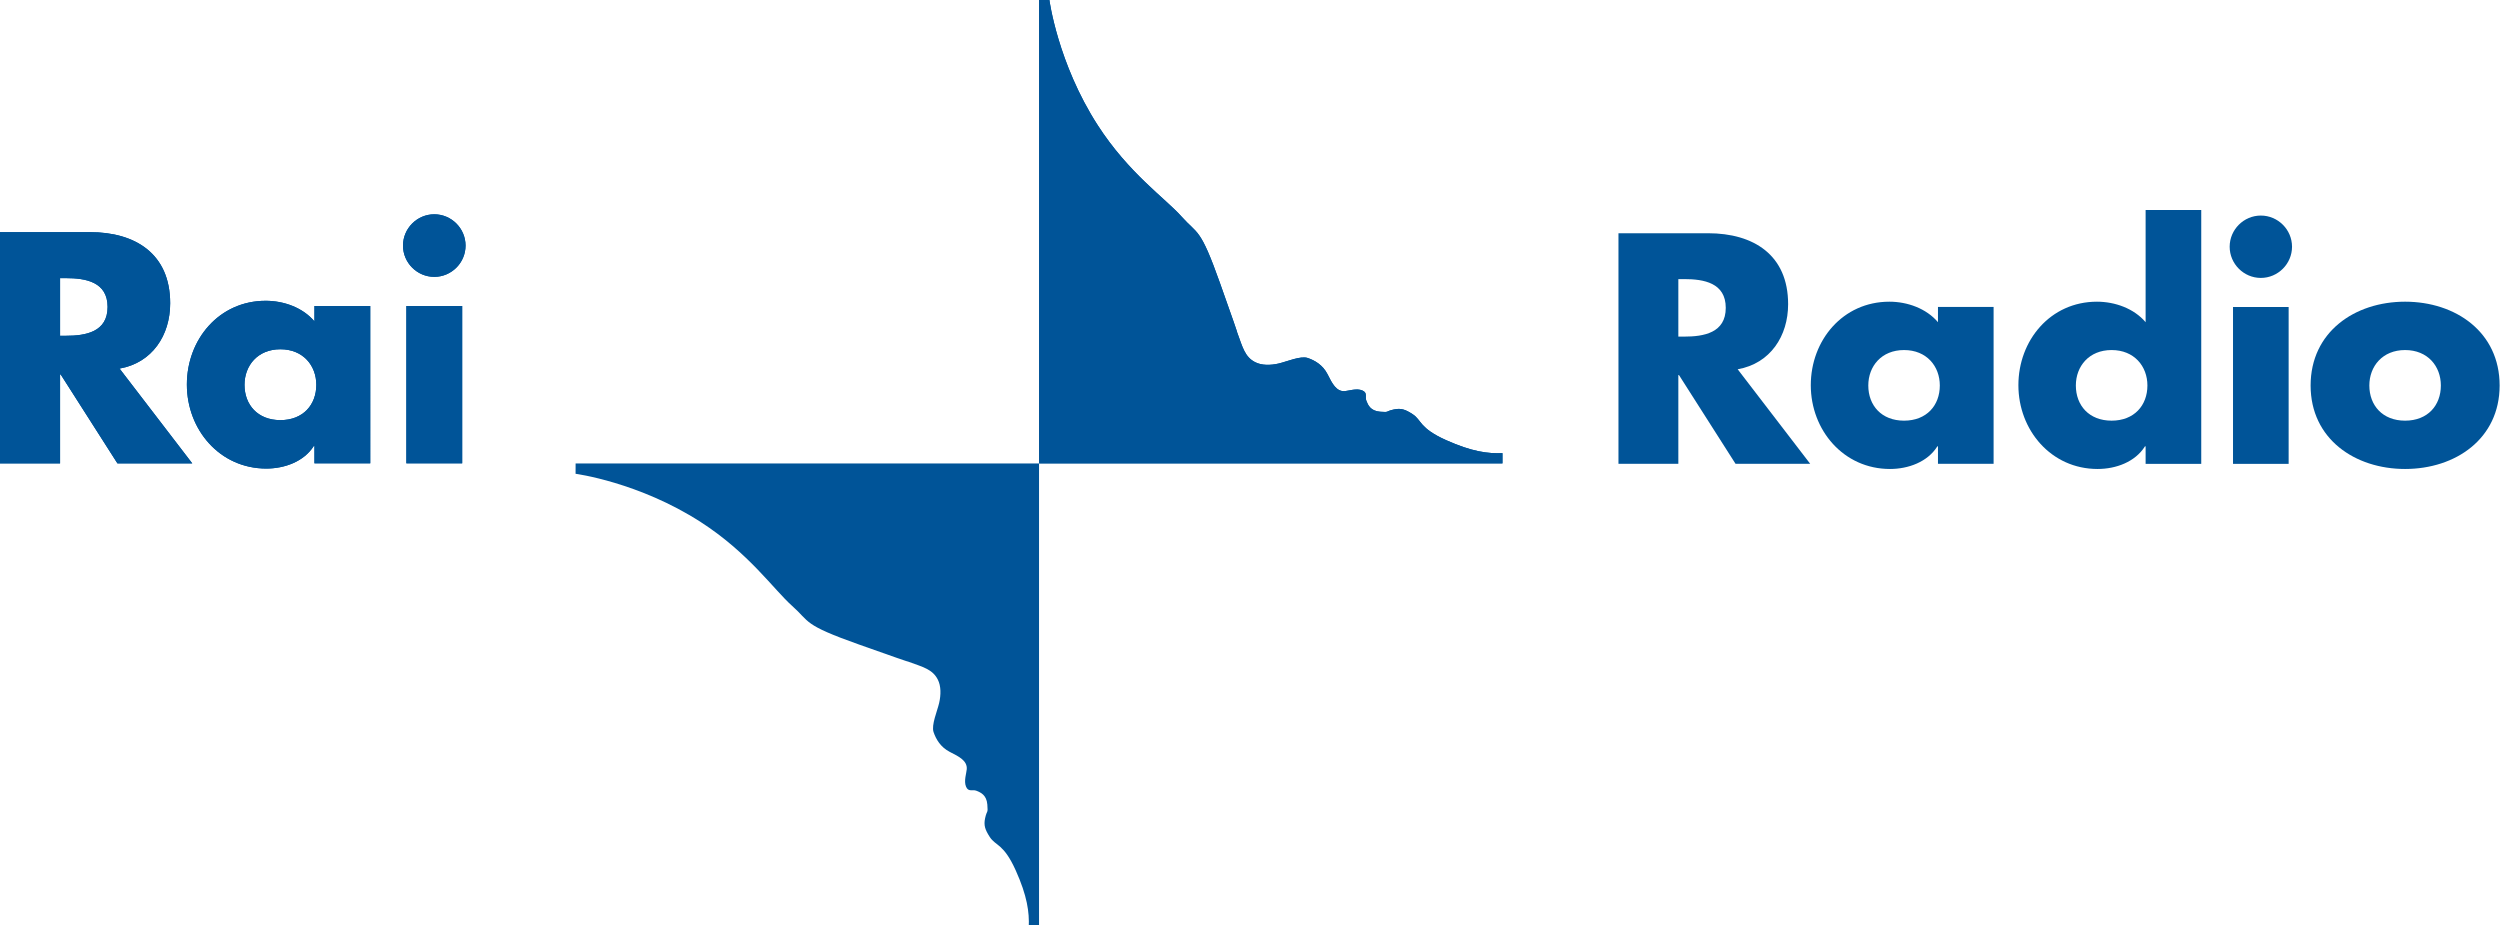 <?xml version="1.0" encoding="UTF-8" standalone="no"?>
<svg
   xmlns:dc="http://purl.org/dc/elements/1.1/"
   xmlns:cc="http://creativecommons.org/ns#"
   xmlns:rdf="http://www.w3.org/1999/02/22-rdf-syntax-ns#"
   xmlns:svg="http://www.w3.org/2000/svg"
   xmlns="http://www.w3.org/2000/svg"
   xmlns:sodipodi="http://sodipodi.sourceforge.net/DTD/sodipodi-0.dtd"
   xmlns:inkscape="http://www.inkscape.org/namespaces/inkscape"
   width="1000"
   height="370.008"
   id="svg2"
   sodipodi:version="0.32"
   inkscape:version="1.0.1 (3bc2e813f5, 2020-09-07)"
   version="1.0"
   inkscape:output_extension="org.inkscape.output.svg.inkscape"
   sodipodi:docname="Rai Radio (2000).svg">
  <defs
     id="defs6350" />
  <sodipodi:namedview
     pagecolor="#ffffff"
     bordercolor="#666666"
     borderopacity="1"
     objecttolerance="10"
     gridtolerance="10"
     guidetolerance="10"
     inkscape:pageopacity="0"
     inkscape:pageshadow="2"
     inkscape:window-width="1600"
     inkscape:window-height="837"
     id="namedview6348"
     showgrid="false"
     inkscape:zoom="0.68593502"
     inkscape:cx="572.63793"
     inkscape:cy="271.47253"
     inkscape:window-x="-8"
     inkscape:window-y="-8"
     inkscape:window-maximized="1"
     inkscape:current-layer="layer1"
     inkscape:document-rotation="0"
     showguides="true"
     inkscape:guide-bbox="true" />
  <g
     inkscape:label="Layer 1"
     inkscape:groupmode="layer"
     id="layer1"
     transform="translate(-151.616,-38.074)">
    <g
       id="g8554"
       style="fill:#005498;fill-opacity:1"
       transform="matrix(0.601,0,0,0.601,60.482,15.188)">
      <path
         style="fill:#005498;fill-opacity:1;fill-rule:nonzero;stroke:none"
         d="m 191.621,261.563 h 3.874 c 13.059,0 27.751,-2.46 27.751,-19.197 0,-16.738 -14.692,-19.176 -27.751,-19.176 h -3.874 z m 87.977,84.929 h -49.8 l -37.785,-59.202 h -0.392 v 59.202 H 151.616 V 192.566 h 59.812 c 30.407,0 53.478,14.496 53.478,47.362 0,21.221 -11.862,39.592 -33.693,43.466 l 48.385,63.099"
         id="path3415"
         inkscape:connector-curvature="0" />
      <path
         style="fill:#005498;fill-opacity:1;fill-rule:nonzero;stroke:none"
         d="m 314.38,294.212 c 0,13.277 8.772,23.485 23.877,23.485 15.105,0 23.899,-10.208 23.899,-23.485 0,-12.863 -8.793,-23.681 -23.899,-23.681 -15.105,0 -23.877,10.818 -23.877,23.681 z m 83.689,52.259 h -37.154 v -11.623 h -0.392 c -6.53,10.404 -19.415,15.084 -31.647,15.084 -31.016,0 -52.869,-25.901 -52.869,-55.916 0,-30.015 21.439,-55.742 52.455,-55.742 12.058,0 24.704,4.505 32.453,13.691 v -10.208 h 37.154 V 346.471"
         id="path3419"
         inkscape:connector-curvature="0" />
      <path
         style="fill:#005498;fill-opacity:1;fill-rule:nonzero;stroke:none"
         d="m 461.493,201.534 c 0,11.427 -9.381,20.808 -20.808,20.808 -11.449,0 -20.83,-9.381 -20.83,-20.808 0,-11.427 9.381,-20.83 20.83,-20.83 11.427,0 20.808,9.403 20.808,20.83 z M 459.251,346.471 H 422.097 V 241.756 h 37.154 z"
         id="path3423"
         inkscape:connector-curvature="0" />
      <path
         style="fill:#005498;fill-opacity:1;fill-rule:nonzero;stroke:none"
         d="m 191.621,261.563 h 3.874 c 13.059,0 27.751,-2.46 27.751,-19.197 0,-16.738 -14.692,-19.176 -27.751,-19.176 h -3.874 z m 87.977,84.929 h -49.8 l -37.785,-59.202 h -0.392 v 59.202 h -40.005 V 192.566 h 59.812 c 30.407,0 53.478,14.496 53.478,47.362 0,21.221 -11.862,39.592 -33.693,43.466 l 48.385,63.099"
         id="path7228"
         inkscape:connector-curvature="0" />
      <path
         style="fill:#005498;fill-opacity:1;fill-rule:nonzero;stroke:none"
         d="m 314.38,294.212 c 0,13.277 8.772,23.485 23.877,23.485 15.105,0 23.899,-10.208 23.899,-23.485 0,-12.863 -8.793,-23.681 -23.899,-23.681 -15.105,0 -23.877,10.818 -23.877,23.681 z m 83.689,52.259 h -37.154 v -11.623 h -0.392 c -6.53,10.404 -19.415,15.084 -31.647,15.084 -31.016,0 -52.869,-25.901 -52.869,-55.916 0,-30.015 21.439,-55.742 52.455,-55.742 12.058,0 24.704,4.505 32.453,13.691 v -10.208 h 37.154 V 346.471"
         id="path7230"
         inkscape:connector-curvature="0" />
      <path
         style="fill:#005498;fill-opacity:1;fill-rule:nonzero;stroke:none"
         d="m 461.493,201.534 c 0,11.427 -9.381,20.808 -20.808,20.808 -11.449,0 -20.83,-9.381 -20.83,-20.808 0,-11.427 9.381,-20.83 20.83,-20.83 11.427,0 20.808,9.403 20.808,20.83 z M 459.251,346.471 H 422.097 V 241.756 h 37.154 z"
         id="path7232"
         inkscape:connector-curvature="0" />
      <path
         style="fill:#005498;fill-opacity:1;fill-rule:nonzero;stroke:none"
         d="M 1151.616,346.514 H 843.219 V 38.074 h 6.856 c 0,0 5.55,42.073 32.148,83.319 20.634,32.017 44.924,48.603 55.764,60.77 10.839,12.189 12.319,6.813 25.618,44.293 18.131,51.062 8.423,24.682 11.732,33.65 3.308,8.967 4.81,15.541 11.688,19.023 4.397,2.242 10.208,2.133 15.628,0.892 5.441,-1.262 14.583,-5.267 19.284,-3.7 4.658,1.545 10.143,4.636 13.277,10.883 3.112,6.225 5.899,11.601 11.449,11.209 2.547,-0.196 7.901,-2.09 11.645,-0.479 3.787,1.589 1.632,4.266 2.743,6.943 1.067,2.677 2.677,6.704 9.142,7.226 6.443,0.522 3.2,-0.196 9.076,-1.48 4.832,-1.045 7.683,-0.065 12.581,3.134 6.073,3.94 4.244,9.142 22.157,17.217 17.064,7.683 27.947,9.12 37.611,8.684 v 6.856"
         id="path3427"
         inkscape:connector-curvature="0" />
      <path
         style="fill:#005498;fill-opacity:1;fill-rule:nonzero;stroke:none"
         d="M 843.175,654.955 V 346.558 H 534.735 l -0.022,6.856 c 0,0 42.095,5.55 83.341,32.148 32.017,20.656 48.603,44.946 60.77,55.764 12.189,10.839 6.813,12.341 44.293,25.64 51.084,18.131 24.682,8.423 33.65,11.71 8.967,3.308 15.562,4.832 19.023,11.688 2.242,4.375 2.133,10.208 0.892,15.628 -1.262,5.441 -5.267,14.583 -3.722,19.284 1.567,4.68 4.658,10.121 10.883,13.277 6.247,3.134 11.623,5.898 11.231,11.449 -0.174,2.547 -2.09,7.901 -0.479,11.666 1.589,3.765 4.244,1.632 6.943,2.721 2.677,1.088 6.704,2.699 7.226,9.163 0.522,6.443 -0.196,3.178 -1.48,9.076 -1.023,4.81 -0.043,7.64 3.134,12.559 3.94,6.051 9.142,4.244 17.217,22.136 7.705,17.086 9.12,27.947 8.706,37.633 h 6.834"
         id="path3431"
         inkscape:connector-curvature="0" />
      <path
         style="fill:#005498;fill-opacity:1;fill-rule:nonzero;stroke:none"
         d="M 1151.616,346.514 H 843.219 V 38.074 h 6.856 c 0,0 5.55,42.073 32.148,83.319 20.634,32.017 44.924,48.603 55.764,60.77 10.839,12.189 12.319,6.813 25.618,44.293 18.131,51.062 8.423,24.682 11.732,33.65 3.308,8.967 4.81,15.541 11.688,19.023 4.397,2.242 10.208,2.133 15.628,0.892 5.441,-1.262 14.583,-5.267 19.284,-3.7 4.658,1.545 10.143,4.636 13.277,10.883 3.112,6.225 5.899,11.601 11.449,11.209 2.547,-0.196 7.901,-2.09 11.645,-0.479 3.787,1.589 1.632,4.266 2.743,6.943 1.067,2.677 2.677,6.704 9.142,7.226 6.443,0.522 3.2,-0.196 9.076,-1.48 4.832,-1.045 7.683,-0.065 12.581,3.134 6.073,3.94 4.244,9.142 22.157,17.217 17.064,7.683 27.947,9.12 37.611,8.684 v 6.856"
         id="path7234"
         inkscape:connector-curvature="0" />
      <path
         inkscape:connector-curvature="0"
         style="fill:#005498;fill-opacity:1;fill-rule:nonzero;stroke:none;stroke-width:2.307"
         d="m 1268.669,262.113 h 3.887 c 12.993,0 27.672,-2.446 27.672,-19.137 0,-16.69 -14.678,-19.137 -27.672,-19.137 h -3.887 z m 87.772,84.674 h -49.69 l -37.648,-59.068 h -0.435 v 59.068 h -39.85 V 193.314 h 59.584 c 30.363,0 53.333,14.434 53.333,47.216 0,21.175 -11.797,39.469 -33.571,43.329 l 48.276,62.928"
         id="path3037" />
      <path
         inkscape:connector-curvature="0"
         style="fill:#005498;fill-opacity:1;fill-rule:nonzero;stroke:none;stroke-width:2.307"
         d="m 1395.096,294.65 c 0,13.238 8.753,23.404 23.785,23.404 15.059,0 23.812,-10.166 23.812,-23.404 0,-12.803 -8.753,-23.594 -23.812,-23.594 -15.032,0 -23.785,10.791 -23.785,23.594 z m 83.396,52.136 h -37.023 v -11.634 h -0.408 c -6.497,10.384 -19.327,15.059 -31.532,15.059 -30.934,0 -52.707,-25.851 -52.707,-55.751 0,-29.928 21.338,-55.588 52.299,-55.588 11.988,0 24.628,4.512 32.347,13.646 v -10.139 h 37.023 v 104.408"
         id="path3041" />
      <path
         inkscape:connector-curvature="0"
         style="fill:#005498;fill-opacity:1;fill-rule:nonzero;stroke:none;stroke-width:2.307"
         d="m 1533.238,294.65 c 0,13.238 8.753,23.404 23.785,23.404 15.059,0 23.839,-10.166 23.839,-23.404 0,-12.803 -8.78,-23.594 -23.839,-23.594 -15.032,0 -23.785,10.791 -23.785,23.594 z m 46.428,40.502 h -0.435 c -6.524,10.384 -19.3,15.059 -31.532,15.059 -30.934,0 -52.707,-25.851 -52.707,-55.751 0,-29.928 21.338,-55.588 52.272,-55.588 12.015,0 24.655,4.512 32.402,13.646 v -74.671 h 37.023 v 168.94 h -37.023 v -11.634"
         id="path3045" />
      <path
         inkscape:connector-curvature="0"
         style="fill:#005498;fill-opacity:1;fill-rule:nonzero;stroke:none;stroke-width:2.307"
         d="m 1677.115,202.284 c 0,11.417 -9.378,20.767 -20.767,20.767 -11.363,0 -20.741,-9.351 -20.741,-20.767 0,-11.389 9.378,-20.74 20.741,-20.74 11.389,0 20.767,9.351 20.767,20.74 z m -2.256,144.53 h -37.023 V 242.405 h 37.023 z"
         id="path3049" />
      <path
         inkscape:connector-curvature="0"
         style="fill:#005498;fill-opacity:1;fill-rule:nonzero;stroke:none;stroke-width:2.307"
         d="m 1728.571,294.65 c 0,13.238 8.78,23.404 23.785,23.404 15.086,0 23.812,-10.166 23.812,-23.404 0,-12.803 -8.726,-23.594 -23.812,-23.594 -15.005,0 -23.785,10.791 -23.785,23.594 z m 86.712,0 c 0,35.419 -29.303,55.561 -62.928,55.561 -33.326,0 -62.873,-19.952 -62.873,-55.561 0,-35.582 29.303,-55.779 62.873,-55.779 33.625,0 62.928,20.197 62.928,55.779"
         id="path3053" />
    </g>
  </g>
</svg>

